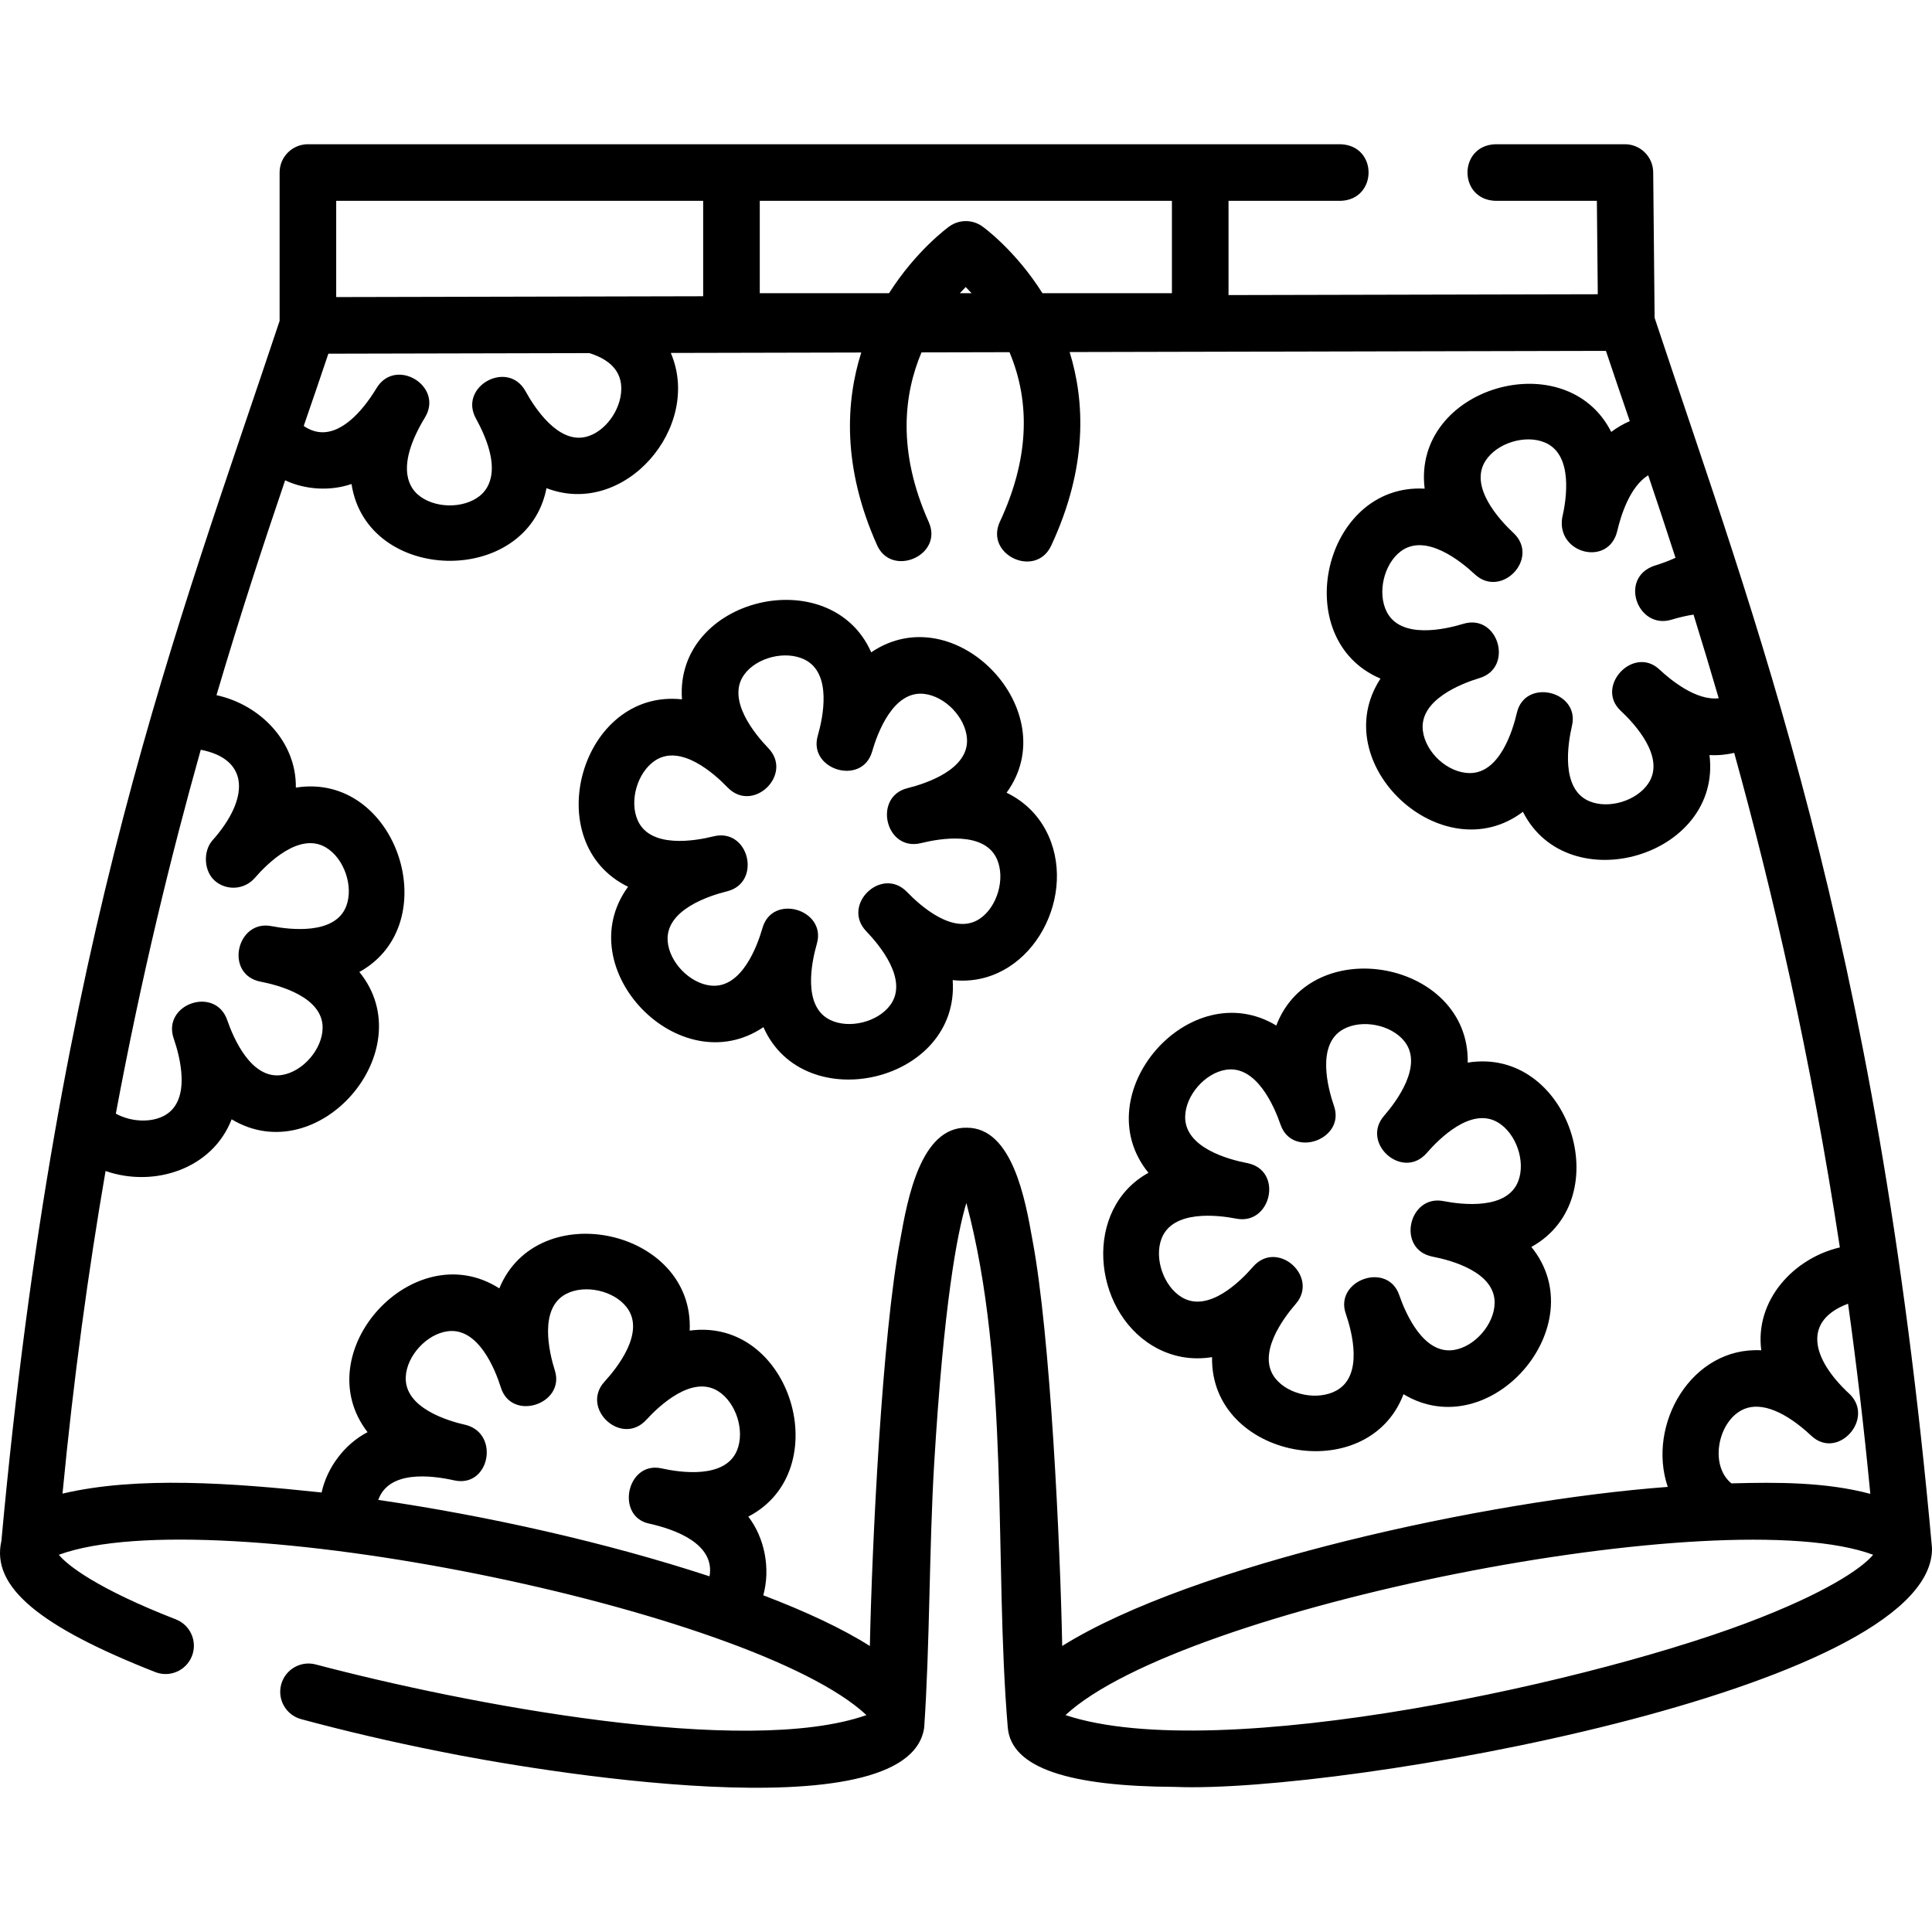 <?xml version="1.0" encoding="UTF-8"?> <svg xmlns="http://www.w3.org/2000/svg" id="Layer_1" height="512" viewBox="0 0 511.981 511.981" width="512"><g><path d="m511.96 409.976c-14.658-162.72-46.864-245.45-73.486-325.751l-.376-38.575c-.04-4.113-3.387-7.427-7.5-7.427h-34.279c-9.905.303-9.92 14.693 0 15h26.852l.241 24.753-97.853.219v-24.972h29.681c9.837-.273 9.978-14.678 0-15h-273.646c-4.143 0-7.5 3.358-7.5 7.5v39.319c-26.855 80.708-58.931 161.902-73.726 323.32-2.795 12.202 10.263 22.74 40.793 34.748 3.858 1.501 8.206-.411 9.708-4.272 1.501-3.861-.411-8.207-4.272-9.708-20.719-8.057-28.76-14.327-31.008-17.113 40.734-14.907 184.096 14.401 214.021 42.487-32.195 11.288-106.502-3.009-145.897-13.412-3.995-1.081-8.115 1.283-9.197 5.282-1.081 3.999 1.284 8.117 5.283 9.198 11.695 3.162 24.008 6.033 36.596 8.534 24.241 4.956 124.346 22.048 128.509-6.238 1.508-21.671 1.327-47.883 2.633-69.679 2.56-42.711 6.109-61.334 8.551-69.404 11.699 44.002 7.263 94.909 10.977 139.069.975 10.753 16.426 15.525 44.291 15.674 44.617 1.839 199.193-25.546 200.616-62.596.013-.316.014-.634-.012-.956zm-53.133-16.88c-6.036-4.895-3.454-16.931 3.443-19.734 4.548-1.85 10.852.684 17.747 7.133 6.94 6.492 16.782-4.419 10.222-10.979-10.577-9.758-12.308-19.635-.502-24.03 2.238 16.104 4.226 32.896 5.899 50.386-11.799-3.143-24.694-3.115-36.809-2.776zm-29.331-204.735c.001.001.002.002.004.003 3.71 3.471 11.845 12.277 7.366 19.15-3.068 4.709-10.57 6.99-15.742 4.787-7.549-3.218-5.69-15.068-4.54-20.014 2.123-9.131-12.444-12.713-14.611-3.396-1.128 4.853-4.574 15.972-12.444 15.972-5.881 0-11.773-5.458-12.475-11.252-.988-8.146 10.204-12.462 15.062-13.939 9.114-2.772 4.93-17.172-4.363-14.352-4.858 1.478-16.559 4.124-20.272-3.194-2.545-5.012-.77-12.651 3.725-16.026 6.563-4.93 15.895 2.606 19.604 6.075 7.049 6.594 17.381-4.284 10.246-10.955-3.708-3.468-11.85-12.278-7.37-19.154 3.068-4.709 10.572-6.991 15.742-4.787 7.54 3.214 5.695 15.038 4.546 19.995-1.461 9.494 12.399 12.978 14.614 3.378.905-3.877 3.283-11.693 8.186-14.706 2.312 6.853 4.738 14.138 7.237 21.867-1.661.769-3.513 1.467-5.549 2.087-9.5 3.167-4.566 16.903 4.357 14.354 2.11-.641 4.103-1.102 5.968-1.386 2.197 7.064 4.429 14.448 6.672 22.164-5.923.709-12.635-4.748-15.689-7.601-6.877-6.494-17.174 4.476-10.274 10.93zm-175.148-110.659c.544-.59 1.07-1.137 1.568-1.635.489.494 1.011 1.05 1.545 1.635zm56.211 0h-34.306c-7.127-11.318-15.541-17.424-15.939-17.709-2.61-1.868-6.122-1.867-8.732.003-.397.285-8.801 6.391-15.993 17.707h-34.249v-24.48h109.219zm-124.219-24.479v25.284l-97.247.218v-25.502zm-21.699 49.988c-.127 5.596-4.42 11.348-9.374 12.559-7.449 1.822-13.671-7.849-16.001-12.091-4.668-8.499-17.815-1.28-13.148 7.221 7.073 12.879 3.688 18.37 1.041 20.497-4.383 3.521-12.224 3.352-16.45-.352-2.554-2.238-5.701-7.868 1.916-20.434 5.026-8.293-7.8-16.067-12.828-7.775-4.352 7.179-9.198 11.331-13.646 11.689-2.267.186-4.182-.624-5.661-1.65 2.191-6.377 4.392-12.75 6.529-19.145l69.176-.155c5.704 1.79 8.551 5.027 8.446 9.636zm-107.703 130.198c3.126 2.715 7.863 2.381 10.58-.747 3.329-3.835 11.827-12.296 18.867-8.075 4.819 2.891 7.378 10.305 5.367 15.554-2.935 7.663-14.846 6.245-19.832 5.28-9.257-1.789-12.514 12.856-2.852 14.727 4.984.965 16.564 4.097 16.427 12.302-.094 5.62-5.235 11.542-10.786 12.426-8.101 1.284-12.833-9.735-14.488-14.535-3.164-9.166-17.344-4.273-14.18 4.894 1.621 4.696 4.657 16.066-2.133 20.198-3.611 2.198-9.167 1.917-13.212-.312 6.766-36.278 14.623-68.37 22.506-96.434 13.008 2.501 12.914 13.037 3.011 24.117-2.451 2.909-2.147 8.113.725 10.605zm43.305 164.066c2.796-7.884 13.94-6.55 20.124-5.178 9.295 2.062 12.138-12.173 3.22-14.651-4.974-1.106-16.419-4.551-16.062-12.734.246-5.616 5.545-11.397 11.118-12.13 8.115-1.062 12.564 10.078 14.091 14.92 2.876 9.127 17.097 4.36 14.307-4.509-1.526-4.843-4.291-16.516 2.988-20.304 4.986-2.593 12.643-.896 16.063 3.563 4.995 6.511-2.445 15.921-5.876 19.664-6.492 7.083 4.468 17.326 11.059 10.135 3.431-3.744 12.156-11.975 19.078-7.563 4.74 3.021 7.098 10.5 4.946 15.693-3.143 7.581-15.011 5.842-19.968 4.743-9.278-2.055-12.307 12.833-3.219 14.651 6.412 1.426 17.462 5.179 15.92 13.954-27.416-8.998-58.826-16.015-87.789-20.254zm156.008-98.628c-12.331-.314-15.801 19.151-17.665 29.582-4.828 25.207-7.511 80.843-8.07 107.767-7.319-4.647-17.061-9.18-28.247-13.44 1.931-6.964.445-15.11-3.968-20.856 23.55-12.19 11.361-52.91-15.534-49.287 1.24-26.89-40.291-35.878-50.451-11.19-22.617-14.486-51.284 16.875-34.915 38.099-6.056 3.144-10.722 9.333-12.175 15.989-23.519-2.505-48.842-4.386-68.663.301 2.94-30.63 6.868-59.11 11.412-85.497 12.784 4.464 28.297-.481 33.405-13.698 23 13.828 50.764-18.281 33.847-39.042 23.209-12.818 9.943-53.146-16.827-48.855.18-12.197-9.512-22.005-21.03-24.497 6.36-21.57 12.611-40.523 18.191-56.943 5.375 2.535 11.97 2.902 17.593.982 4.02 26.478 46.522 27.416 51.668 1.098 20.683 7.987 41.364-16.227 32.94-35.832l50.471-.113c-4.086 12.927-5.108 30.27 4.195 51.061 3.868 8.648 17.645 2.705 13.691-6.127-8.421-18.82-6.579-33.948-1.921-44.97l23.321-.052c5.784 13.768 4.951 28.851-2.542 44.916-4.099 8.787 9.496 15.131 13.594 6.341 9.749-20.901 8.895-38.327 4.884-51.292l142.115-.318c2.075 6.219 4.205 12.42 6.324 18.625-1.717.742-3.365 1.689-4.917 2.86-11.951-23.687-52.771-11.89-49.442 15.034-26.869-1.488-36.293 39.921-11.7 50.335-14.712 22.47 16.35 51.445 37.742 35.301 11.953 23.68 52.763 11.871 49.441-15.032 2.411.12 4.597-.13 6.55-.582 10.182 36.775 20.277 80.331 27.998 131.049-12.311 2.878-22.562 14.06-20.825 27.265-18.487-1.007-30.395 19.694-24.784 36.201-47.884 3.561-125.921 20.569-160.472 42.152-.521-26.909-3.119-82.545-7.911-107.739-1.833-10.345-5.243-29.596-17.323-29.596zm210.454 129.76c-41.774 16.665-143.76 39.374-184.345 25.896 30.757-28.618 174.536-57.201 214.019-42.488-2.195 2.716-9.923 8.781-29.674 16.592z"></path><path d="m277.893 221.564c-2.271-5.112-6.097-9.044-11.151-11.5 15.66-21.413-13.471-52.357-35.869-37.201-10.715-24.271-52.085-14.595-50.152 12.464-26.762-2.893-38.294 37.999-14.281 49.665-15.854 21.679 13.676 52.224 35.869 37.201 10.716 24.272 52.085 14.589 50.152-12.464 19.946 2.164 33.049-21.022 25.432-38.165zm-18.255 21.904c-6.809 4.583-15.739-3.422-19.264-7.078-6.749-6.996-17.502 3.457-10.799 10.412 3.524 3.655 11.201 12.873 6.372 19.508-3.307 4.544-10.919 6.436-15.968 3.968-7.373-3.603-4.905-15.342-3.502-20.222 2.587-8.986-11.762-13.376-14.416-4.146-1.402 4.88-5.552 16.14-13.709 15.272-5.589-.592-11.033-6.237-11.421-11.844-.565-8.187 10.834-11.919 15.762-13.144 9.246-2.298 5.834-16.904-3.617-14.558-4.928 1.226-16.748 3.264-20.081-4.236-2.282-5.137-.115-12.674 4.547-15.813 6.809-4.583 15.74 3.423 19.264 7.079 6.751 6.996 17.502-3.457 10.799-10.412-3.524-3.655-11.201-12.873-6.372-19.509 3.307-4.544 10.917-6.437 15.968-3.968 7.373 3.603 4.905 15.342 3.502 20.222-2.587 8.986 11.762 13.377 14.416 4.146 1.402-4.88 5.56-16.136 13.709-15.272 5.589.592 11.032 6.237 11.421 11.845.565 8.187-10.834 11.919-15.762 13.144-9.247 2.299-5.832 16.909 3.617 14.558 4.929-1.225 16.748-3.264 20.081 4.236 2.282 5.135.115 12.673-4.547 15.812z"></path><path d="m305.462 356.641c4.797 2.877 10.185 3.896 15.735 3.001-.515 26.917 41.242 34.777 50.734 9.825 23 13.869 50.805-18.249 33.876-39.025 23.231-12.826 9.921-53.163-16.858-48.85.515-26.915-41.242-34.775-50.734-9.825-23.001-13.866-50.805 18.248-33.876 39.025-17.312 9.558-14.941 36.211 1.123 45.849zm2.35-28.417c2.936-7.663 14.846-6.245 19.832-5.28 9.257 1.793 12.514-12.856 2.852-14.727-4.984-.965-16.564-4.097-16.427-12.302.094-5.62 5.234-11.542 10.785-12.425 8.11-1.293 12.834 9.735 14.489 14.535 3.121 9.041 17.215 3.914 14.18-4.894-1.656-4.8-4.735-16.394 2.439-20.377 4.913-2.728 12.613-1.239 16.154 3.128 5.169 6.374-2.015 15.98-5.344 19.815-6.262 7.218 4.91 17.222 11.328 9.833 3.328-3.835 11.828-12.296 18.867-8.075 4.819 2.891 7.378 10.305 5.367 15.554-2.936 7.663-14.846 6.246-19.832 5.28-9.256-1.793-12.514 12.856-2.852 14.727 4.984.965 16.564 4.097 16.427 12.302-.094 5.62-5.235 11.542-10.786 12.426-8.084 1.291-12.832-9.735-14.488-14.535-3.121-9.042-17.215-3.915-14.18 4.894 1.656 4.8 4.735 16.394-2.439 20.377-4.915 2.729-12.613 1.237-16.154-3.128-5.169-6.374 2.015-15.98 5.344-19.815 6.262-7.218-4.912-17.225-11.328-9.833-3.328 3.834-11.823 12.297-18.867 8.076-4.819-2.894-7.378-10.307-5.367-15.556z"></path></g></svg> 